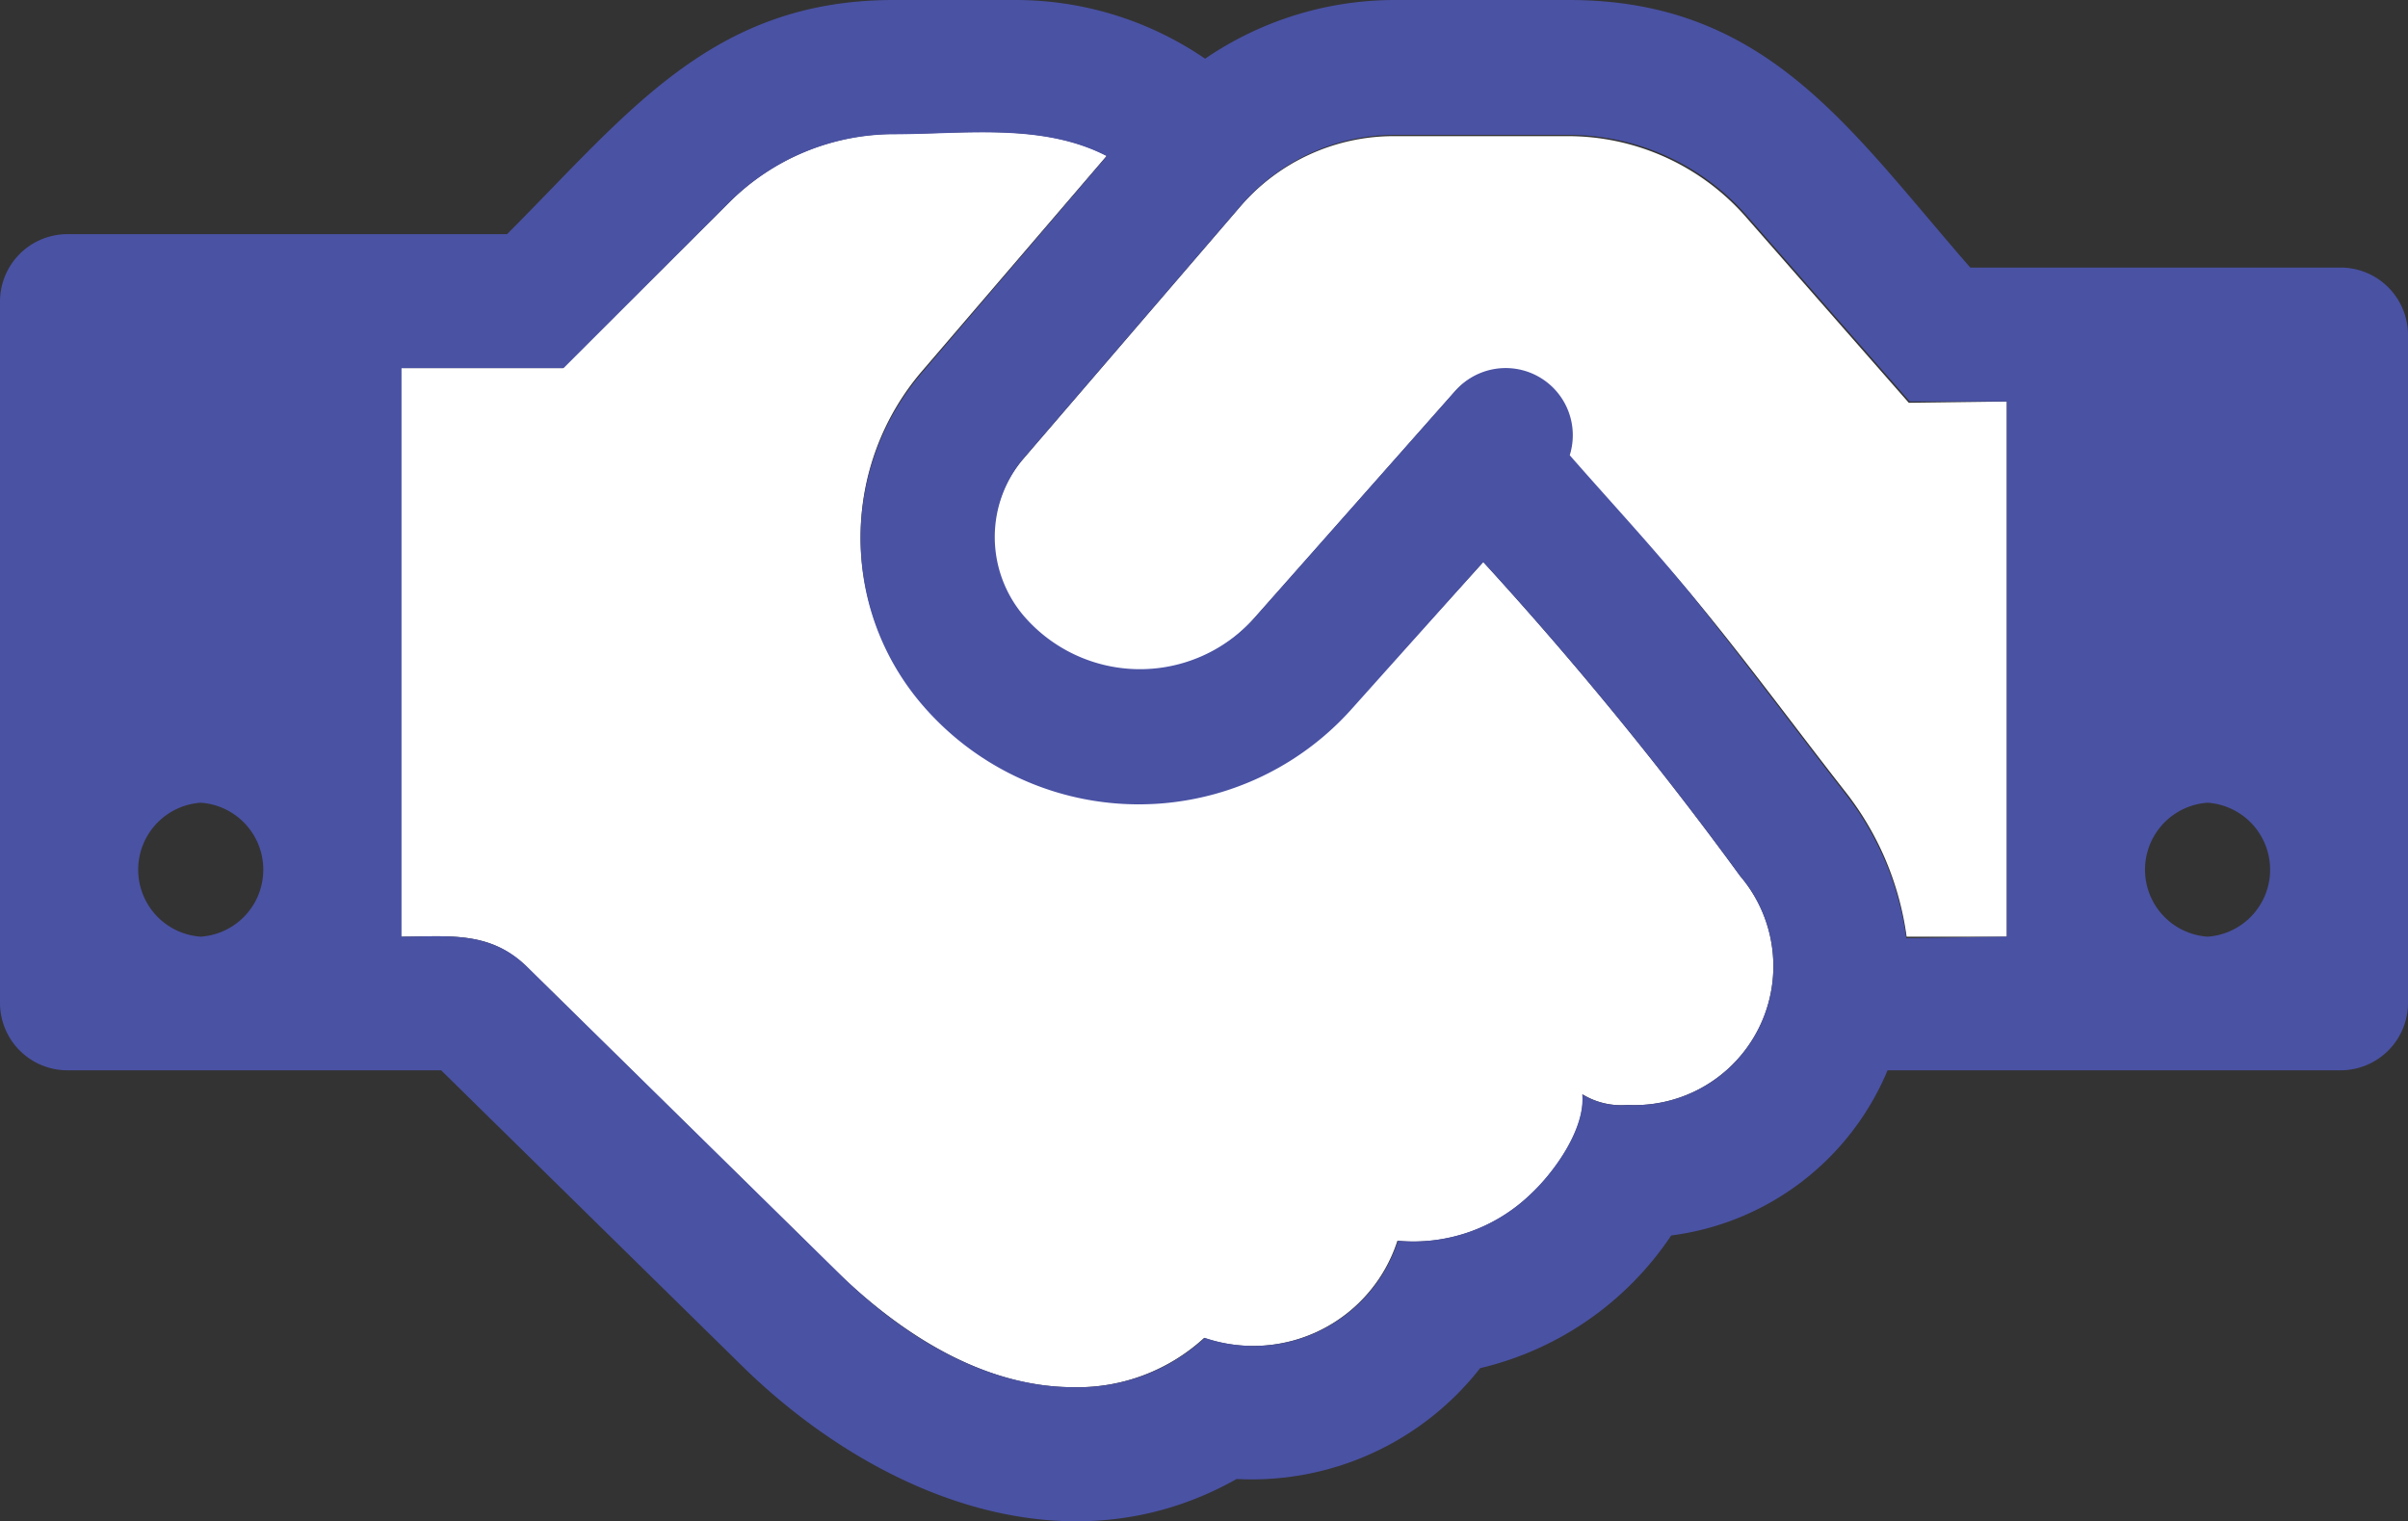 <svg xmlns="http://www.w3.org/2000/svg" viewBox="0 0 77.13 48.72"><rect x="0" y="0" width="77.13" height="48.72" fill="#333333" stroke="none"/><defs><style>.cls-1{fill:#fff;}.cls-2{fill:#4a52a4;}</style></defs><title>hands_1</title><g id="Layer_2" data-name="Layer 2"><g id="Layer_4" data-name="Layer 4"><path class="cls-1" d="M64.28,12.86V30H61.07a9.6,9.6,0,0,0-2-4.69C57.42,23.2,55.81,21,54.14,19c-1.24-1.47-2.62-2.91-3.89-4.38a2.15,2.15,0,0,0-3.65-2.08l-6.46,7.3a4.91,4.91,0,0,1-7.4-.1,3.9,3.9,0,0,1,0-5l7-8.14a6.49,6.49,0,0,1,4.89-2.24h5.59a7.59,7.59,0,0,1,5.66,2.54l5.26,6Z"/><path class="cls-1" d="M55.74,28.06a4.45,4.45,0,0,1-3.61,7.33,2.38,2.38,0,0,1-1.44-.34c.1,1.11-.91,2.51-1.68,3.22a5.41,5.41,0,0,1-4.25,1.47,4.86,4.86,0,0,1-6.19,3.11,6,6,0,0,1-4.19,1.58c-2.91,0-5.55-1.74-7.6-3.72l-9.94-9.77c-1.17-1.14-2.51-.94-4-.94V11.79h5.19L23.34,6.5a7.47,7.47,0,0,1,5.29-2.21c2.24,0,4.75-.37,6.82.7l-5.92,6.9a8.16,8.16,0,0,0-.07,10.54,9.14,9.14,0,0,0,13.86.2L47.51,18A117.46,117.46,0,0,1,55.74,28.06Z"/><path class="cls-2" d="M77.13,10.72V32.14A2.16,2.16,0,0,1,75,34.28H60.46a8.71,8.71,0,0,1-6.93,5.29,10.17,10.17,0,0,1-6.12,4.25,9.29,9.29,0,0,1-7.8,3.55c-5.53,3.12-11.75.41-15.87-3.65l-9.61-9.44h-12A2.16,2.16,0,0,1,0,32.14V9.64A2.16,2.16,0,0,1,2.14,7.5h14.1C20.12,3.62,22.8,0,28.63,0h3.91A10.75,10.75,0,0,1,38.6,1.88,10.79,10.79,0,0,1,44.66,0h5.59c6.36,0,9,4.15,12.86,8.57H75A2.16,2.16,0,0,1,77.13,10.72ZM70.71,30a2.15,2.15,0,0,0,0-4.29A2.15,2.15,0,0,0,70.71,30Zm-6.43,0V12.86H61.17l-5.26-6a7.59,7.59,0,0,0-5.66-2.54H44.66a6.49,6.49,0,0,0-4.89,2.24l-7,8.14a3.9,3.9,0,0,0,0,5,4.91,4.91,0,0,0,7.4.1l6.46-7.3a2.15,2.15,0,0,1,3.65,2.08C51.52,16,52.9,17.48,54.14,19c1.67,2.08,3.28,4.25,4.92,6.36a9.6,9.6,0,0,1,2,4.69ZM52.13,35.39a4.45,4.45,0,0,0,3.61-7.33A117.46,117.46,0,0,0,47.51,18l-4.19,4.68a9.14,9.14,0,0,1-13.86-.2,8.16,8.16,0,0,1,.07-10.54L35.45,5c-2.07-1.07-4.58-.7-6.82-.7A7.47,7.47,0,0,0,23.34,6.5l-5.29,5.29H12.86V30c1.47,0,2.81-.2,4,.94l9.94,9.77c2,2,4.69,3.72,7.6,3.72a6,6,0,0,0,4.19-1.58,4.86,4.86,0,0,0,6.19-3.11A5.41,5.41,0,0,0,49,38.27c.77-.71,1.78-2.11,1.68-3.22A2.38,2.38,0,0,0,52.13,35.39ZM6.43,30a2.15,2.15,0,0,0,0-4.29A2.15,2.15,0,0,0,6.43,30Z"/></g></g></svg>